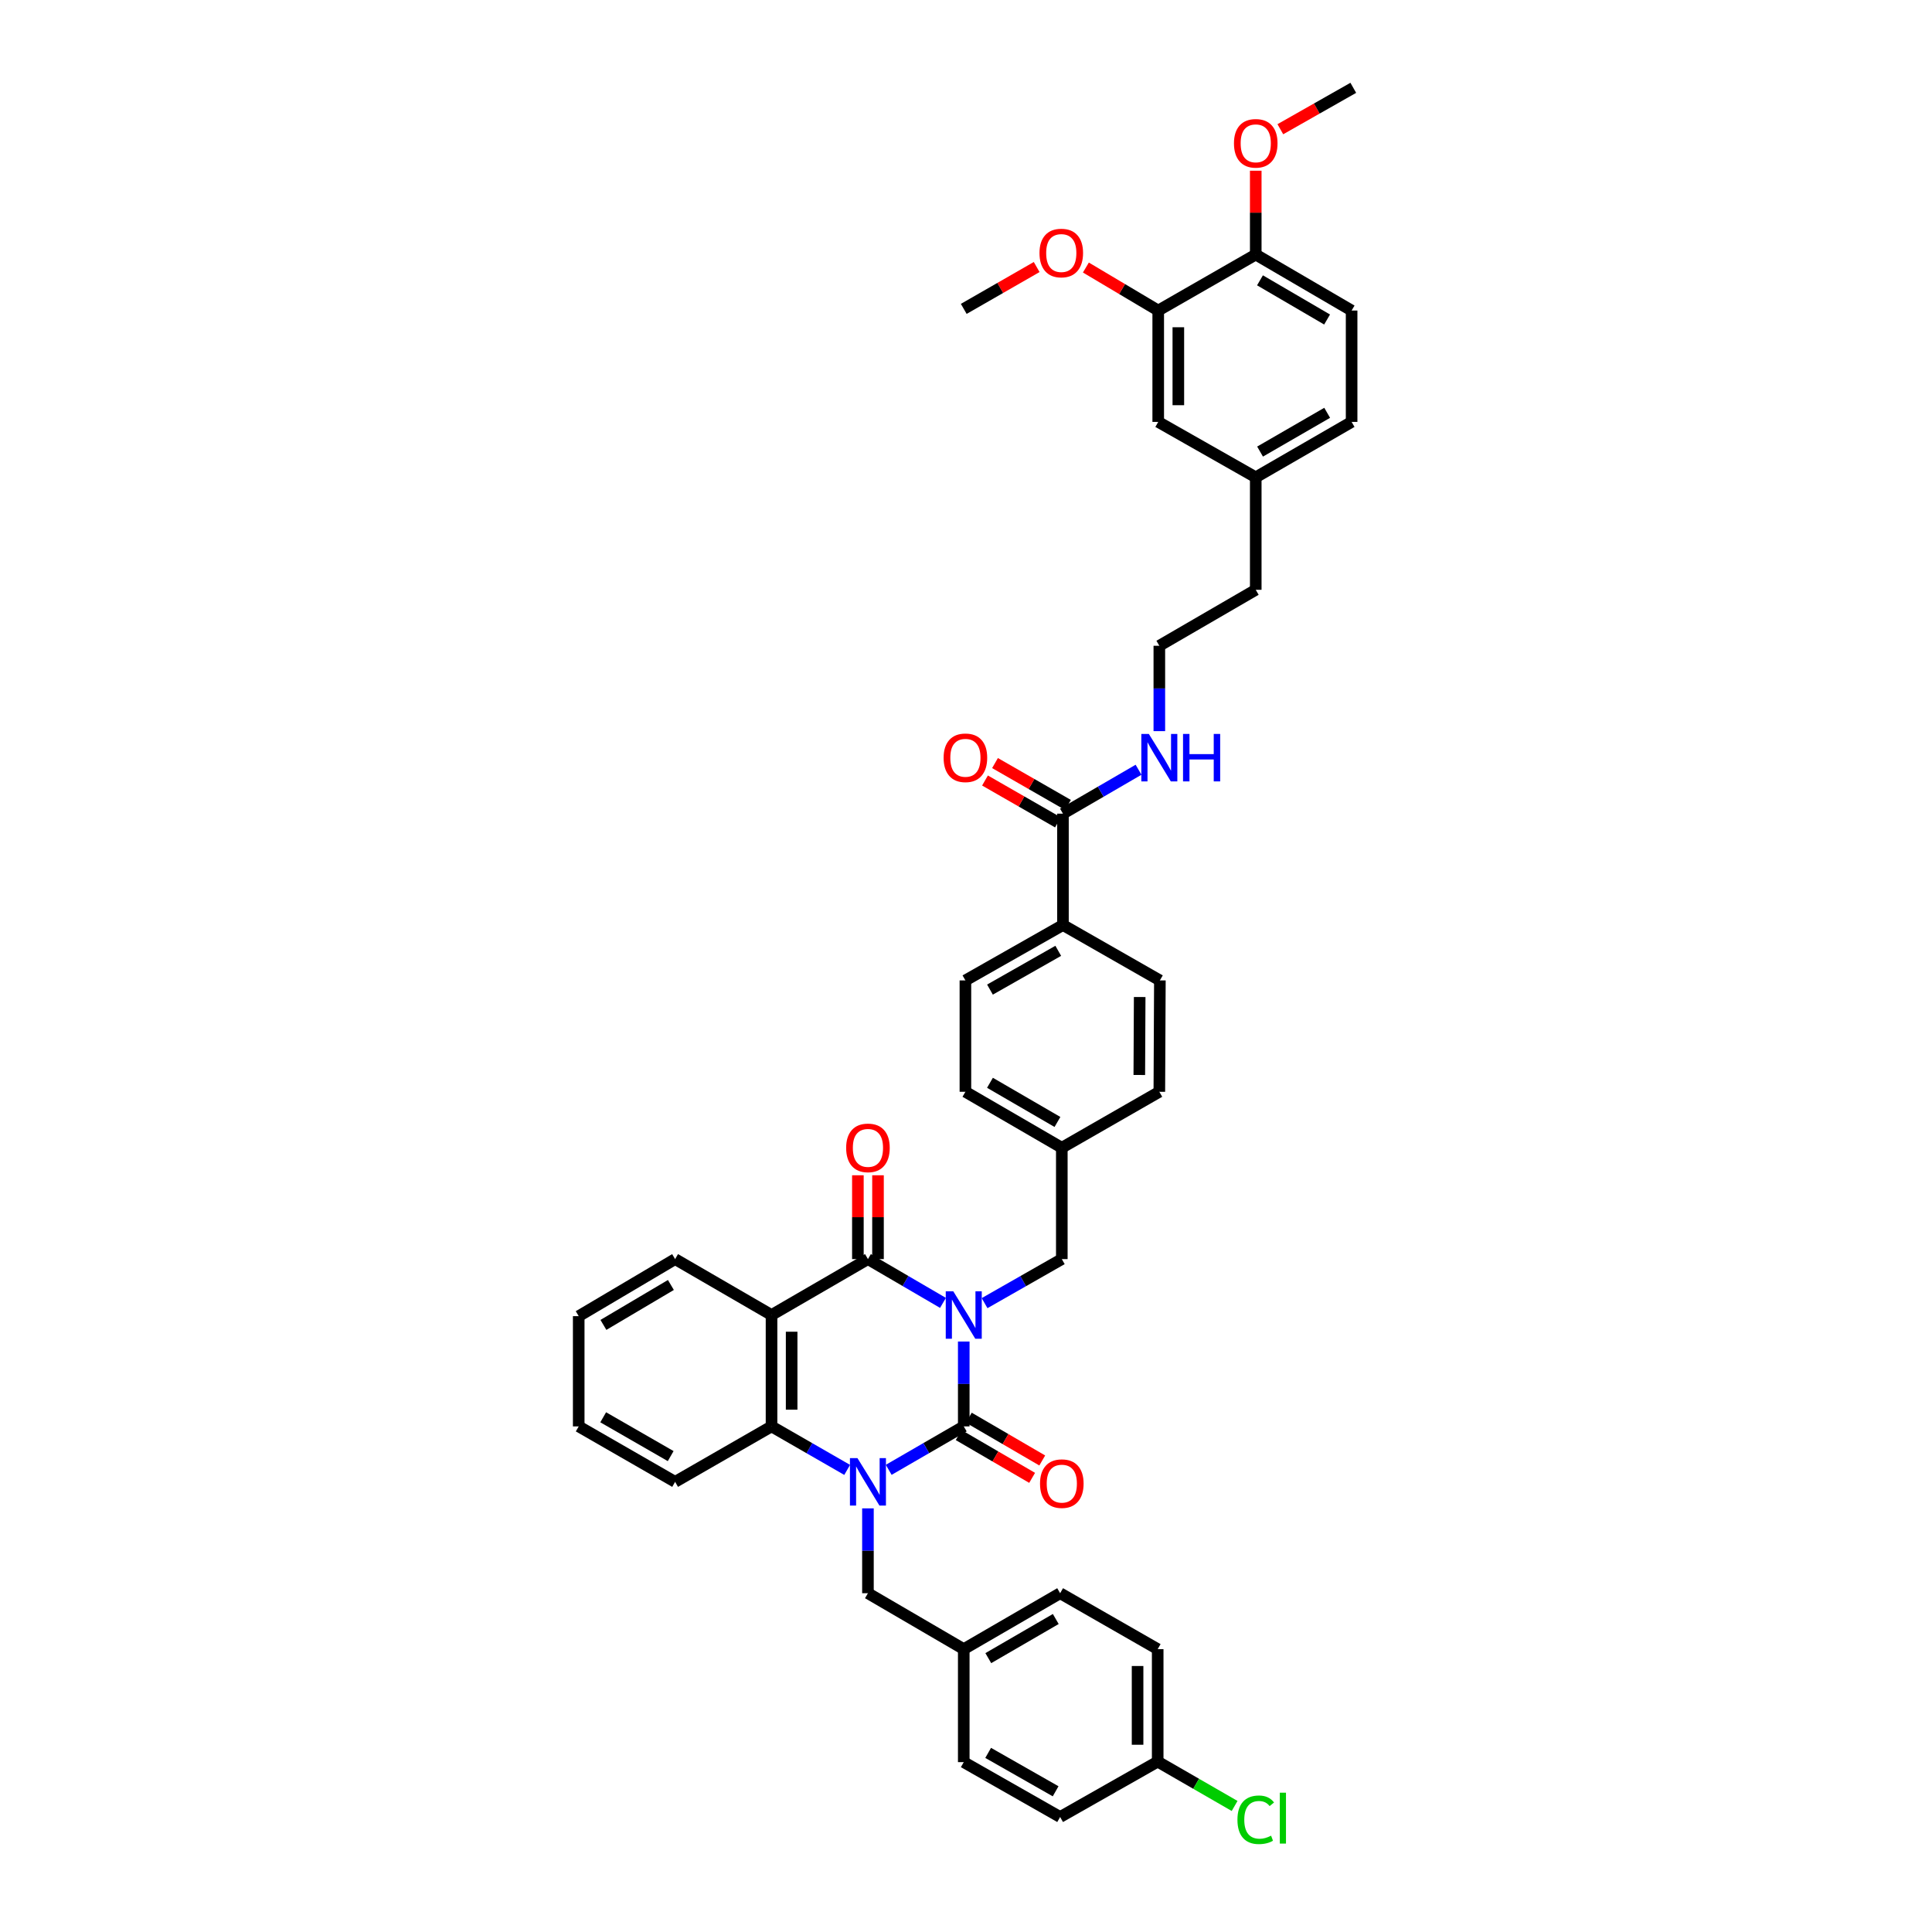 <?xml version='1.0' encoding='iso-8859-1'?>
<svg version='1.1' baseProfile='full'
              xmlns='http://www.w3.org/2000/svg'
                      xmlns:rdkit='http://www.rdkit.org/xml'
                      xmlns:xlink='http://www.w3.org/1999/xlink'
                  xml:space='preserve'
width='1000px' height='1000px' viewBox='0 0 1000 1000'>
<!-- END OF HEADER -->
<rect style='opacity:1.0;fill:#FFFFFF;stroke:none' width='1000' height='1000' x='0' y='0'> </rect>
<path class='bond-0' d='M 498.838,694.374 L 498.838,716.339' style='fill:none;fill-rule:evenodd;stroke:#0000FF;stroke-width:6px;stroke-linecap:butt;stroke-linejoin:miter;stroke-opacity:1' />
<path class='bond-0' d='M 498.838,716.339 L 498.838,738.303' style='fill:none;fill-rule:evenodd;stroke:#000000;stroke-width:6px;stroke-linecap:butt;stroke-linejoin:miter;stroke-opacity:1' />
<path class='bond-2' d='M 488.085,674.375 L 468.666,663.042' style='fill:none;fill-rule:evenodd;stroke:#0000FF;stroke-width:6px;stroke-linecap:butt;stroke-linejoin:miter;stroke-opacity:1' />
<path class='bond-2' d='M 468.666,663.042 L 449.246,651.71' style='fill:none;fill-rule:evenodd;stroke:#000000;stroke-width:6px;stroke-linecap:butt;stroke-linejoin:miter;stroke-opacity:1' />
<path class='bond-5' d='M 509.615,674.504 L 529.603,663.107' style='fill:none;fill-rule:evenodd;stroke:#0000FF;stroke-width:6px;stroke-linecap:butt;stroke-linejoin:miter;stroke-opacity:1' />
<path class='bond-5' d='M 529.603,663.107 L 549.592,651.71' style='fill:none;fill-rule:evenodd;stroke:#000000;stroke-width:6px;stroke-linecap:butt;stroke-linejoin:miter;stroke-opacity:1' />
<path class='bond-1' d='M 498.838,738.303 L 479.416,749.543' style='fill:none;fill-rule:evenodd;stroke:#000000;stroke-width:6px;stroke-linecap:butt;stroke-linejoin:miter;stroke-opacity:1' />
<path class='bond-1' d='M 479.416,749.543 L 459.995,760.784' style='fill:none;fill-rule:evenodd;stroke:#0000FF;stroke-width:6px;stroke-linecap:butt;stroke-linejoin:miter;stroke-opacity:1' />
<path class='bond-8' d='M 496.218,742.801 L 515.222,753.868' style='fill:none;fill-rule:evenodd;stroke:#000000;stroke-width:6px;stroke-linecap:butt;stroke-linejoin:miter;stroke-opacity:1' />
<path class='bond-8' d='M 515.222,753.868 L 534.226,764.936' style='fill:none;fill-rule:evenodd;stroke:#FF0000;stroke-width:6px;stroke-linecap:butt;stroke-linejoin:miter;stroke-opacity:1' />
<path class='bond-8' d='M 501.457,733.805 L 520.461,744.873' style='fill:none;fill-rule:evenodd;stroke:#000000;stroke-width:6px;stroke-linecap:butt;stroke-linejoin:miter;stroke-opacity:1' />
<path class='bond-8' d='M 520.461,744.873 L 539.465,755.941' style='fill:none;fill-rule:evenodd;stroke:#FF0000;stroke-width:6px;stroke-linecap:butt;stroke-linejoin:miter;stroke-opacity:1' />
<path class='bond-7' d='M 449.246,780.73 L 449.246,802.689' style='fill:none;fill-rule:evenodd;stroke:#0000FF;stroke-width:6px;stroke-linecap:butt;stroke-linejoin:miter;stroke-opacity:1' />
<path class='bond-7' d='M 449.246,802.689 L 449.246,824.647' style='fill:none;fill-rule:evenodd;stroke:#000000;stroke-width:6px;stroke-linecap:butt;stroke-linejoin:miter;stroke-opacity:1' />
<path class='bond-41' d='M 438.49,760.819 L 418.916,749.561' style='fill:none;fill-rule:evenodd;stroke:#0000FF;stroke-width:6px;stroke-linecap:butt;stroke-linejoin:miter;stroke-opacity:1' />
<path class='bond-41' d='M 418.916,749.561 L 399.342,738.303' style='fill:none;fill-rule:evenodd;stroke:#000000;stroke-width:6px;stroke-linecap:butt;stroke-linejoin:miter;stroke-opacity:1' />
<path class='bond-3' d='M 449.246,651.71 L 399.342,680.649' style='fill:none;fill-rule:evenodd;stroke:#000000;stroke-width:6px;stroke-linecap:butt;stroke-linejoin:miter;stroke-opacity:1' />
<path class='bond-9' d='M 454.451,651.71 L 454.451,630.014' style='fill:none;fill-rule:evenodd;stroke:#000000;stroke-width:6px;stroke-linecap:butt;stroke-linejoin:miter;stroke-opacity:1' />
<path class='bond-9' d='M 454.451,630.014 L 454.451,608.319' style='fill:none;fill-rule:evenodd;stroke:#FF0000;stroke-width:6px;stroke-linecap:butt;stroke-linejoin:miter;stroke-opacity:1' />
<path class='bond-9' d='M 444.041,651.71 L 444.041,630.014' style='fill:none;fill-rule:evenodd;stroke:#000000;stroke-width:6px;stroke-linecap:butt;stroke-linejoin:miter;stroke-opacity:1' />
<path class='bond-9' d='M 444.041,630.014 L 444.041,608.319' style='fill:none;fill-rule:evenodd;stroke:#FF0000;stroke-width:6px;stroke-linecap:butt;stroke-linejoin:miter;stroke-opacity:1' />
<path class='bond-4' d='M 399.342,680.649 L 399.342,738.303' style='fill:none;fill-rule:evenodd;stroke:#000000;stroke-width:6px;stroke-linecap:butt;stroke-linejoin:miter;stroke-opacity:1' />
<path class='bond-4' d='M 409.752,689.297 L 409.752,729.655' style='fill:none;fill-rule:evenodd;stroke:#000000;stroke-width:6px;stroke-linecap:butt;stroke-linejoin:miter;stroke-opacity:1' />
<path class='bond-21' d='M 399.342,680.649 L 349.438,651.71' style='fill:none;fill-rule:evenodd;stroke:#000000;stroke-width:6px;stroke-linecap:butt;stroke-linejoin:miter;stroke-opacity:1' />
<path class='bond-29' d='M 399.342,738.303 L 349.438,767.005' style='fill:none;fill-rule:evenodd;stroke:#000000;stroke-width:6px;stroke-linecap:butt;stroke-linejoin:miter;stroke-opacity:1' />
<path class='bond-19' d='M 549.592,651.71 L 549.592,594.074' style='fill:none;fill-rule:evenodd;stroke:#000000;stroke-width:6px;stroke-linecap:butt;stroke-linejoin:miter;stroke-opacity:1' />
<path class='bond-6' d='M 550.182,421.148 L 550.182,478.79' style='fill:none;fill-rule:evenodd;stroke:#000000;stroke-width:6px;stroke-linecap:butt;stroke-linejoin:miter;stroke-opacity:1' />
<path class='bond-14' d='M 552.773,416.634 L 533.895,405.798' style='fill:none;fill-rule:evenodd;stroke:#000000;stroke-width:6px;stroke-linecap:butt;stroke-linejoin:miter;stroke-opacity:1' />
<path class='bond-14' d='M 533.895,405.798 L 515.017,394.962' style='fill:none;fill-rule:evenodd;stroke:#FF0000;stroke-width:6px;stroke-linecap:butt;stroke-linejoin:miter;stroke-opacity:1' />
<path class='bond-14' d='M 547.59,425.662 L 528.713,414.826' style='fill:none;fill-rule:evenodd;stroke:#000000;stroke-width:6px;stroke-linecap:butt;stroke-linejoin:miter;stroke-opacity:1' />
<path class='bond-14' d='M 528.713,414.826 L 509.835,403.991' style='fill:none;fill-rule:evenodd;stroke:#FF0000;stroke-width:6px;stroke-linecap:butt;stroke-linejoin:miter;stroke-opacity:1' />
<path class='bond-15' d='M 550.182,421.148 L 569.745,409.783' style='fill:none;fill-rule:evenodd;stroke:#000000;stroke-width:6px;stroke-linecap:butt;stroke-linejoin:miter;stroke-opacity:1' />
<path class='bond-15' d='M 569.745,409.783 L 589.309,398.418' style='fill:none;fill-rule:evenodd;stroke:#0000FF;stroke-width:6px;stroke-linecap:butt;stroke-linejoin:miter;stroke-opacity:1' />
<path class='bond-20' d='M 449.246,824.647 L 498.838,853.587' style='fill:none;fill-rule:evenodd;stroke:#000000;stroke-width:6px;stroke-linecap:butt;stroke-linejoin:miter;stroke-opacity:1' />
<path class='bond-10' d='M 599.496,160.738 L 599.496,218.38' style='fill:none;fill-rule:evenodd;stroke:#000000;stroke-width:6px;stroke-linecap:butt;stroke-linejoin:miter;stroke-opacity:1' />
<path class='bond-10' d='M 609.905,169.385 L 609.905,209.734' style='fill:none;fill-rule:evenodd;stroke:#000000;stroke-width:6px;stroke-linecap:butt;stroke-linejoin:miter;stroke-opacity:1' />
<path class='bond-27' d='M 599.496,160.738 L 580.773,149.607' style='fill:none;fill-rule:evenodd;stroke:#000000;stroke-width:6px;stroke-linecap:butt;stroke-linejoin:miter;stroke-opacity:1' />
<path class='bond-27' d='M 580.773,149.607 L 562.051,138.475' style='fill:none;fill-rule:evenodd;stroke:#FF0000;stroke-width:6px;stroke-linecap:butt;stroke-linejoin:miter;stroke-opacity:1' />
<path class='bond-45' d='M 599.496,160.738 L 649.972,131.758' style='fill:none;fill-rule:evenodd;stroke:#000000;stroke-width:6px;stroke-linecap:butt;stroke-linejoin:miter;stroke-opacity:1' />
<path class='bond-11' d='M 550.182,478.79 L 499.693,507.463' style='fill:none;fill-rule:evenodd;stroke:#000000;stroke-width:6px;stroke-linecap:butt;stroke-linejoin:miter;stroke-opacity:1' />
<path class='bond-11' d='M 547.749,492.143 L 512.408,512.214' style='fill:none;fill-rule:evenodd;stroke:#000000;stroke-width:6px;stroke-linecap:butt;stroke-linejoin:miter;stroke-opacity:1' />
<path class='bond-42' d='M 550.182,478.79 L 600.351,507.463' style='fill:none;fill-rule:evenodd;stroke:#000000;stroke-width:6px;stroke-linecap:butt;stroke-linejoin:miter;stroke-opacity:1' />
<path class='bond-12' d='M 649.972,131.758 L 699.593,160.738' style='fill:none;fill-rule:evenodd;stroke:#000000;stroke-width:6px;stroke-linecap:butt;stroke-linejoin:miter;stroke-opacity:1' />
<path class='bond-12' d='M 652.165,145.095 L 686.899,165.381' style='fill:none;fill-rule:evenodd;stroke:#000000;stroke-width:6px;stroke-linecap:butt;stroke-linejoin:miter;stroke-opacity:1' />
<path class='bond-32' d='M 649.972,131.758 L 649.972,110.06' style='fill:none;fill-rule:evenodd;stroke:#000000;stroke-width:6px;stroke-linecap:butt;stroke-linejoin:miter;stroke-opacity:1' />
<path class='bond-32' d='M 649.972,110.06 L 649.972,88.362' style='fill:none;fill-rule:evenodd;stroke:#FF0000;stroke-width:6px;stroke-linecap:butt;stroke-linejoin:miter;stroke-opacity:1' />
<path class='bond-13' d='M 599.496,218.38 L 649.972,247.054' style='fill:none;fill-rule:evenodd;stroke:#000000;stroke-width:6px;stroke-linecap:butt;stroke-linejoin:miter;stroke-opacity:1' />
<path class='bond-35' d='M 600.068,378.436 L 600.068,356.342' style='fill:none;fill-rule:evenodd;stroke:#0000FF;stroke-width:6px;stroke-linecap:butt;stroke-linejoin:miter;stroke-opacity:1' />
<path class='bond-35' d='M 600.068,356.342 L 600.068,334.248' style='fill:none;fill-rule:evenodd;stroke:#000000;stroke-width:6px;stroke-linecap:butt;stroke-linejoin:miter;stroke-opacity:1' />
<path class='bond-16' d='M 600.351,507.463 L 600.068,565.105' style='fill:none;fill-rule:evenodd;stroke:#000000;stroke-width:6px;stroke-linecap:butt;stroke-linejoin:miter;stroke-opacity:1' />
<path class='bond-16' d='M 589.899,516.058 L 589.701,556.408' style='fill:none;fill-rule:evenodd;stroke:#000000;stroke-width:6px;stroke-linecap:butt;stroke-linejoin:miter;stroke-opacity:1' />
<path class='bond-17' d='M 499.693,507.463 L 499.693,565.105' style='fill:none;fill-rule:evenodd;stroke:#000000;stroke-width:6px;stroke-linecap:butt;stroke-linejoin:miter;stroke-opacity:1' />
<path class='bond-18' d='M 699.593,160.738 L 699.593,218.38' style='fill:none;fill-rule:evenodd;stroke:#000000;stroke-width:6px;stroke-linecap:butt;stroke-linejoin:miter;stroke-opacity:1' />
<path class='bond-24' d='M 549.592,594.074 L 600.068,565.105' style='fill:none;fill-rule:evenodd;stroke:#000000;stroke-width:6px;stroke-linecap:butt;stroke-linejoin:miter;stroke-opacity:1' />
<path class='bond-25' d='M 549.592,594.074 L 499.693,565.105' style='fill:none;fill-rule:evenodd;stroke:#000000;stroke-width:6px;stroke-linecap:butt;stroke-linejoin:miter;stroke-opacity:1' />
<path class='bond-25' d='M 547.333,580.726 L 512.405,560.448' style='fill:none;fill-rule:evenodd;stroke:#000000;stroke-width:6px;stroke-linecap:butt;stroke-linejoin:miter;stroke-opacity:1' />
<path class='bond-30' d='M 498.838,853.587 L 498.838,912.079' style='fill:none;fill-rule:evenodd;stroke:#000000;stroke-width:6px;stroke-linecap:butt;stroke-linejoin:miter;stroke-opacity:1' />
<path class='bond-31' d='M 498.838,853.587 L 548.724,824.647' style='fill:none;fill-rule:evenodd;stroke:#000000;stroke-width:6px;stroke-linecap:butt;stroke-linejoin:miter;stroke-opacity:1' />
<path class='bond-31' d='M 511.544,858.25 L 546.465,837.993' style='fill:none;fill-rule:evenodd;stroke:#000000;stroke-width:6px;stroke-linecap:butt;stroke-linejoin:miter;stroke-opacity:1' />
<path class='bond-39' d='M 349.438,651.71 L 299.54,681.239' style='fill:none;fill-rule:evenodd;stroke:#000000;stroke-width:6px;stroke-linecap:butt;stroke-linejoin:miter;stroke-opacity:1' />
<path class='bond-39' d='M 347.255,665.098 L 312.326,685.769' style='fill:none;fill-rule:evenodd;stroke:#000000;stroke-width:6px;stroke-linecap:butt;stroke-linejoin:miter;stroke-opacity:1' />
<path class='bond-22' d='M 649.972,247.054 L 649.972,305.28' style='fill:none;fill-rule:evenodd;stroke:#000000;stroke-width:6px;stroke-linecap:butt;stroke-linejoin:miter;stroke-opacity:1' />
<path class='bond-26' d='M 649.972,247.054 L 699.593,218.38' style='fill:none;fill-rule:evenodd;stroke:#000000;stroke-width:6px;stroke-linecap:butt;stroke-linejoin:miter;stroke-opacity:1' />
<path class='bond-26' d='M 652.207,233.74 L 686.941,213.668' style='fill:none;fill-rule:evenodd;stroke:#000000;stroke-width:6px;stroke-linecap:butt;stroke-linejoin:miter;stroke-opacity:1' />
<path class='bond-23' d='M 599.218,911.813 L 599.218,853.587' style='fill:none;fill-rule:evenodd;stroke:#000000;stroke-width:6px;stroke-linecap:butt;stroke-linejoin:miter;stroke-opacity:1' />
<path class='bond-23' d='M 588.808,903.079 L 588.808,862.321' style='fill:none;fill-rule:evenodd;stroke:#000000;stroke-width:6px;stroke-linecap:butt;stroke-linejoin:miter;stroke-opacity:1' />
<path class='bond-28' d='M 599.218,911.813 L 619.126,923.287' style='fill:none;fill-rule:evenodd;stroke:#000000;stroke-width:6px;stroke-linecap:butt;stroke-linejoin:miter;stroke-opacity:1' />
<path class='bond-28' d='M 619.126,923.287 L 639.034,934.761' style='fill:none;fill-rule:evenodd;stroke:#00CC00;stroke-width:6px;stroke-linecap:butt;stroke-linejoin:miter;stroke-opacity:1' />
<path class='bond-44' d='M 599.218,911.813 L 548.724,940.475' style='fill:none;fill-rule:evenodd;stroke:#000000;stroke-width:6px;stroke-linecap:butt;stroke-linejoin:miter;stroke-opacity:1' />
<path class='bond-37' d='M 536.582,138.213 L 517.71,149.048' style='fill:none;fill-rule:evenodd;stroke:#FF0000;stroke-width:6px;stroke-linecap:butt;stroke-linejoin:miter;stroke-opacity:1' />
<path class='bond-37' d='M 517.71,149.048 L 498.838,159.882' style='fill:none;fill-rule:evenodd;stroke:#000000;stroke-width:6px;stroke-linecap:butt;stroke-linejoin:miter;stroke-opacity:1' />
<path class='bond-43' d='M 349.438,767.005 L 299.54,738.303' style='fill:none;fill-rule:evenodd;stroke:#000000;stroke-width:6px;stroke-linecap:butt;stroke-linejoin:miter;stroke-opacity:1' />
<path class='bond-43' d='M 347.144,753.676 L 312.215,733.585' style='fill:none;fill-rule:evenodd;stroke:#000000;stroke-width:6px;stroke-linecap:butt;stroke-linejoin:miter;stroke-opacity:1' />
<path class='bond-34' d='M 498.838,912.079 L 548.724,940.475' style='fill:none;fill-rule:evenodd;stroke:#000000;stroke-width:6px;stroke-linecap:butt;stroke-linejoin:miter;stroke-opacity:1' />
<path class='bond-34' d='M 511.47,907.291 L 546.391,927.168' style='fill:none;fill-rule:evenodd;stroke:#000000;stroke-width:6px;stroke-linecap:butt;stroke-linejoin:miter;stroke-opacity:1' />
<path class='bond-33' d='M 548.724,824.647 L 599.218,853.587' style='fill:none;fill-rule:evenodd;stroke:#000000;stroke-width:6px;stroke-linecap:butt;stroke-linejoin:miter;stroke-opacity:1' />
<path class='bond-38' d='M 662.701,66.89 L 681.58,56.172' style='fill:none;fill-rule:evenodd;stroke:#FF0000;stroke-width:6px;stroke-linecap:butt;stroke-linejoin:miter;stroke-opacity:1' />
<path class='bond-38' d='M 681.58,56.172 L 700.46,45.455' style='fill:none;fill-rule:evenodd;stroke:#000000;stroke-width:6px;stroke-linecap:butt;stroke-linejoin:miter;stroke-opacity:1' />
<path class='bond-36' d='M 600.068,334.248 L 649.972,305.28' style='fill:none;fill-rule:evenodd;stroke:#000000;stroke-width:6px;stroke-linecap:butt;stroke-linejoin:miter;stroke-opacity:1' />
<path class='bond-40' d='M 299.54,681.239 L 299.54,738.303' style='fill:none;fill-rule:evenodd;stroke:#000000;stroke-width:6px;stroke-linecap:butt;stroke-linejoin:miter;stroke-opacity:1' />
<path  class='atom-0' d='M 493.407 668.366
L 501.457 681.378
Q 502.255 682.662, 503.539 684.987
Q 504.823 687.312, 504.893 687.451
L 504.893 668.366
L 508.154 668.366
L 508.154 692.933
L 504.789 692.933
L 496.148 678.706
Q 495.142 677.041, 494.066 675.132
Q 493.025 673.224, 492.713 672.634
L 492.713 692.933
L 489.521 692.933
L 489.521 668.366
L 493.407 668.366
' fill='#0000FF'/>
<path  class='atom-2' d='M 443.815 754.722
L 451.866 767.734
Q 452.664 769.018, 453.948 771.343
Q 455.232 773.668, 455.301 773.806
L 455.301 754.722
L 458.563 754.722
L 458.563 779.289
L 455.197 779.289
L 446.557 765.062
Q 445.55 763.397, 444.475 761.488
Q 443.434 759.58, 443.121 758.99
L 443.121 779.289
L 439.929 779.289
L 439.929 754.722
L 443.815 754.722
' fill='#0000FF'/>
<path  class='atom-9' d='M 538.314 767.931
Q 538.314 762.032, 541.229 758.735
Q 544.144 755.439, 549.592 755.439
Q 555.039 755.439, 557.954 758.735
Q 560.869 762.032, 560.869 767.931
Q 560.869 773.899, 557.92 777.3
Q 554.97 780.665, 549.592 780.665
Q 544.178 780.665, 541.229 777.3
Q 538.314 773.934, 538.314 767.931
M 549.592 777.889
Q 553.339 777.889, 555.352 775.391
Q 557.399 772.858, 557.399 767.931
Q 557.399 763.107, 555.352 760.678
Q 553.339 758.215, 549.592 758.215
Q 545.844 758.215, 543.797 760.644
Q 541.784 763.073, 541.784 767.931
Q 541.784 772.893, 543.797 775.391
Q 545.844 777.889, 549.592 777.889
' fill='#FF0000'/>
<path  class='atom-10' d='M 437.969 594.143
Q 437.969 588.244, 440.883 584.948
Q 443.798 581.651, 449.246 581.651
Q 454.694 581.651, 457.609 584.948
Q 460.523 588.244, 460.523 594.143
Q 460.523 600.111, 457.574 603.512
Q 454.624 606.878, 449.246 606.878
Q 443.833 606.878, 440.883 603.512
Q 437.969 600.146, 437.969 594.143
M 449.246 604.102
Q 452.994 604.102, 455.006 601.604
Q 457.053 599.07, 457.053 594.143
Q 457.053 589.32, 455.006 586.891
Q 452.994 584.427, 449.246 584.427
Q 445.498 584.427, 443.451 586.856
Q 441.439 589.285, 441.439 594.143
Q 441.439 599.105, 443.451 601.604
Q 445.498 604.102, 449.246 604.102
' fill='#FF0000'/>
<path  class='atom-15' d='M 488.416 392.237
Q 488.416 386.338, 491.331 383.042
Q 494.246 379.745, 499.693 379.745
Q 505.141 379.745, 508.056 383.042
Q 510.971 386.338, 510.971 392.237
Q 510.971 398.206, 508.021 401.606
Q 505.072 404.972, 499.693 404.972
Q 494.28 404.972, 491.331 401.606
Q 488.416 398.24, 488.416 392.237
M 499.693 402.196
Q 503.441 402.196, 505.454 399.698
Q 507.501 397.165, 507.501 392.237
Q 507.501 387.414, 505.454 384.985
Q 503.441 382.521, 499.693 382.521
Q 495.946 382.521, 493.899 384.95
Q 491.886 387.379, 491.886 392.237
Q 491.886 397.199, 493.899 399.698
Q 495.946 402.196, 499.693 402.196
' fill='#FF0000'/>
<path  class='atom-16' d='M 594.638 379.884
L 602.688 392.897
Q 603.486 394.18, 604.77 396.505
Q 606.054 398.83, 606.123 398.969
L 606.123 379.884
L 609.385 379.884
L 609.385 404.452
L 606.019 404.452
L 597.379 390.225
Q 596.373 388.559, 595.297 386.651
Q 594.256 384.742, 593.944 384.152
L 593.944 404.452
L 590.751 404.452
L 590.751 379.884
L 594.638 379.884
' fill='#0000FF'/>
<path  class='atom-16' d='M 612.334 379.884
L 615.666 379.884
L 615.666 390.329
L 628.227 390.329
L 628.227 379.884
L 631.558 379.884
L 631.558 404.452
L 628.227 404.452
L 628.227 393.105
L 615.666 393.105
L 615.666 404.452
L 612.334 404.452
L 612.334 379.884
' fill='#0000FF'/>
<path  class='atom-28' d='M 538.037 130.972
Q 538.037 125.073, 540.951 121.776
Q 543.866 118.48, 549.314 118.48
Q 554.762 118.48, 557.677 121.776
Q 560.591 125.073, 560.591 130.972
Q 560.591 136.94, 557.642 140.341
Q 554.692 143.707, 549.314 143.707
Q 543.901 143.707, 540.951 140.341
Q 538.037 136.975, 538.037 130.972
M 549.314 140.931
Q 553.062 140.931, 555.074 138.432
Q 557.121 135.899, 557.121 130.972
Q 557.121 126.149, 555.074 123.72
Q 553.062 121.256, 549.314 121.256
Q 545.566 121.256, 543.519 123.685
Q 541.507 126.114, 541.507 130.972
Q 541.507 135.934, 543.519 138.432
Q 545.566 140.931, 549.314 140.931
' fill='#FF0000'/>
<path  class='atom-29' d='M 640.499 941.915
Q 640.499 935.808, 643.344 932.615
Q 646.224 929.388, 651.672 929.388
Q 656.738 929.388, 659.445 932.962
L 657.155 934.836
Q 655.177 932.234, 651.672 932.234
Q 647.959 932.234, 645.982 934.732
Q 644.038 937.196, 644.038 941.915
Q 644.038 946.773, 646.051 949.271
Q 648.098 951.769, 652.054 951.769
Q 654.761 951.769, 657.918 950.139
L 658.89 952.741
Q 657.606 953.574, 655.663 954.06
Q 653.72 954.545, 651.568 954.545
Q 646.224 954.545, 643.344 951.284
Q 640.499 948.022, 640.499 941.915
' fill='#00CC00'/>
<path  class='atom-29' d='M 662.429 927.896
L 665.622 927.896
L 665.622 954.233
L 662.429 954.233
L 662.429 927.896
' fill='#00CC00'/>
<path  class='atom-33' d='M 638.695 74.186
Q 638.695 68.287, 641.609 64.99
Q 644.524 61.694, 649.972 61.694
Q 655.42 61.694, 658.335 64.99
Q 661.249 68.287, 661.249 74.186
Q 661.249 80.154, 658.3 83.555
Q 655.35 86.921, 649.972 86.921
Q 644.559 86.921, 641.609 83.555
Q 638.695 80.189, 638.695 74.186
M 649.972 84.145
Q 653.72 84.145, 655.732 81.646
Q 657.779 79.113, 657.779 74.186
Q 657.779 69.363, 655.732 66.934
Q 653.72 64.47, 649.972 64.47
Q 646.224 64.47, 644.177 66.899
Q 642.165 69.328, 642.165 74.186
Q 642.165 79.148, 644.177 81.646
Q 646.224 84.145, 649.972 84.145
' fill='#FF0000'/>
</svg>
